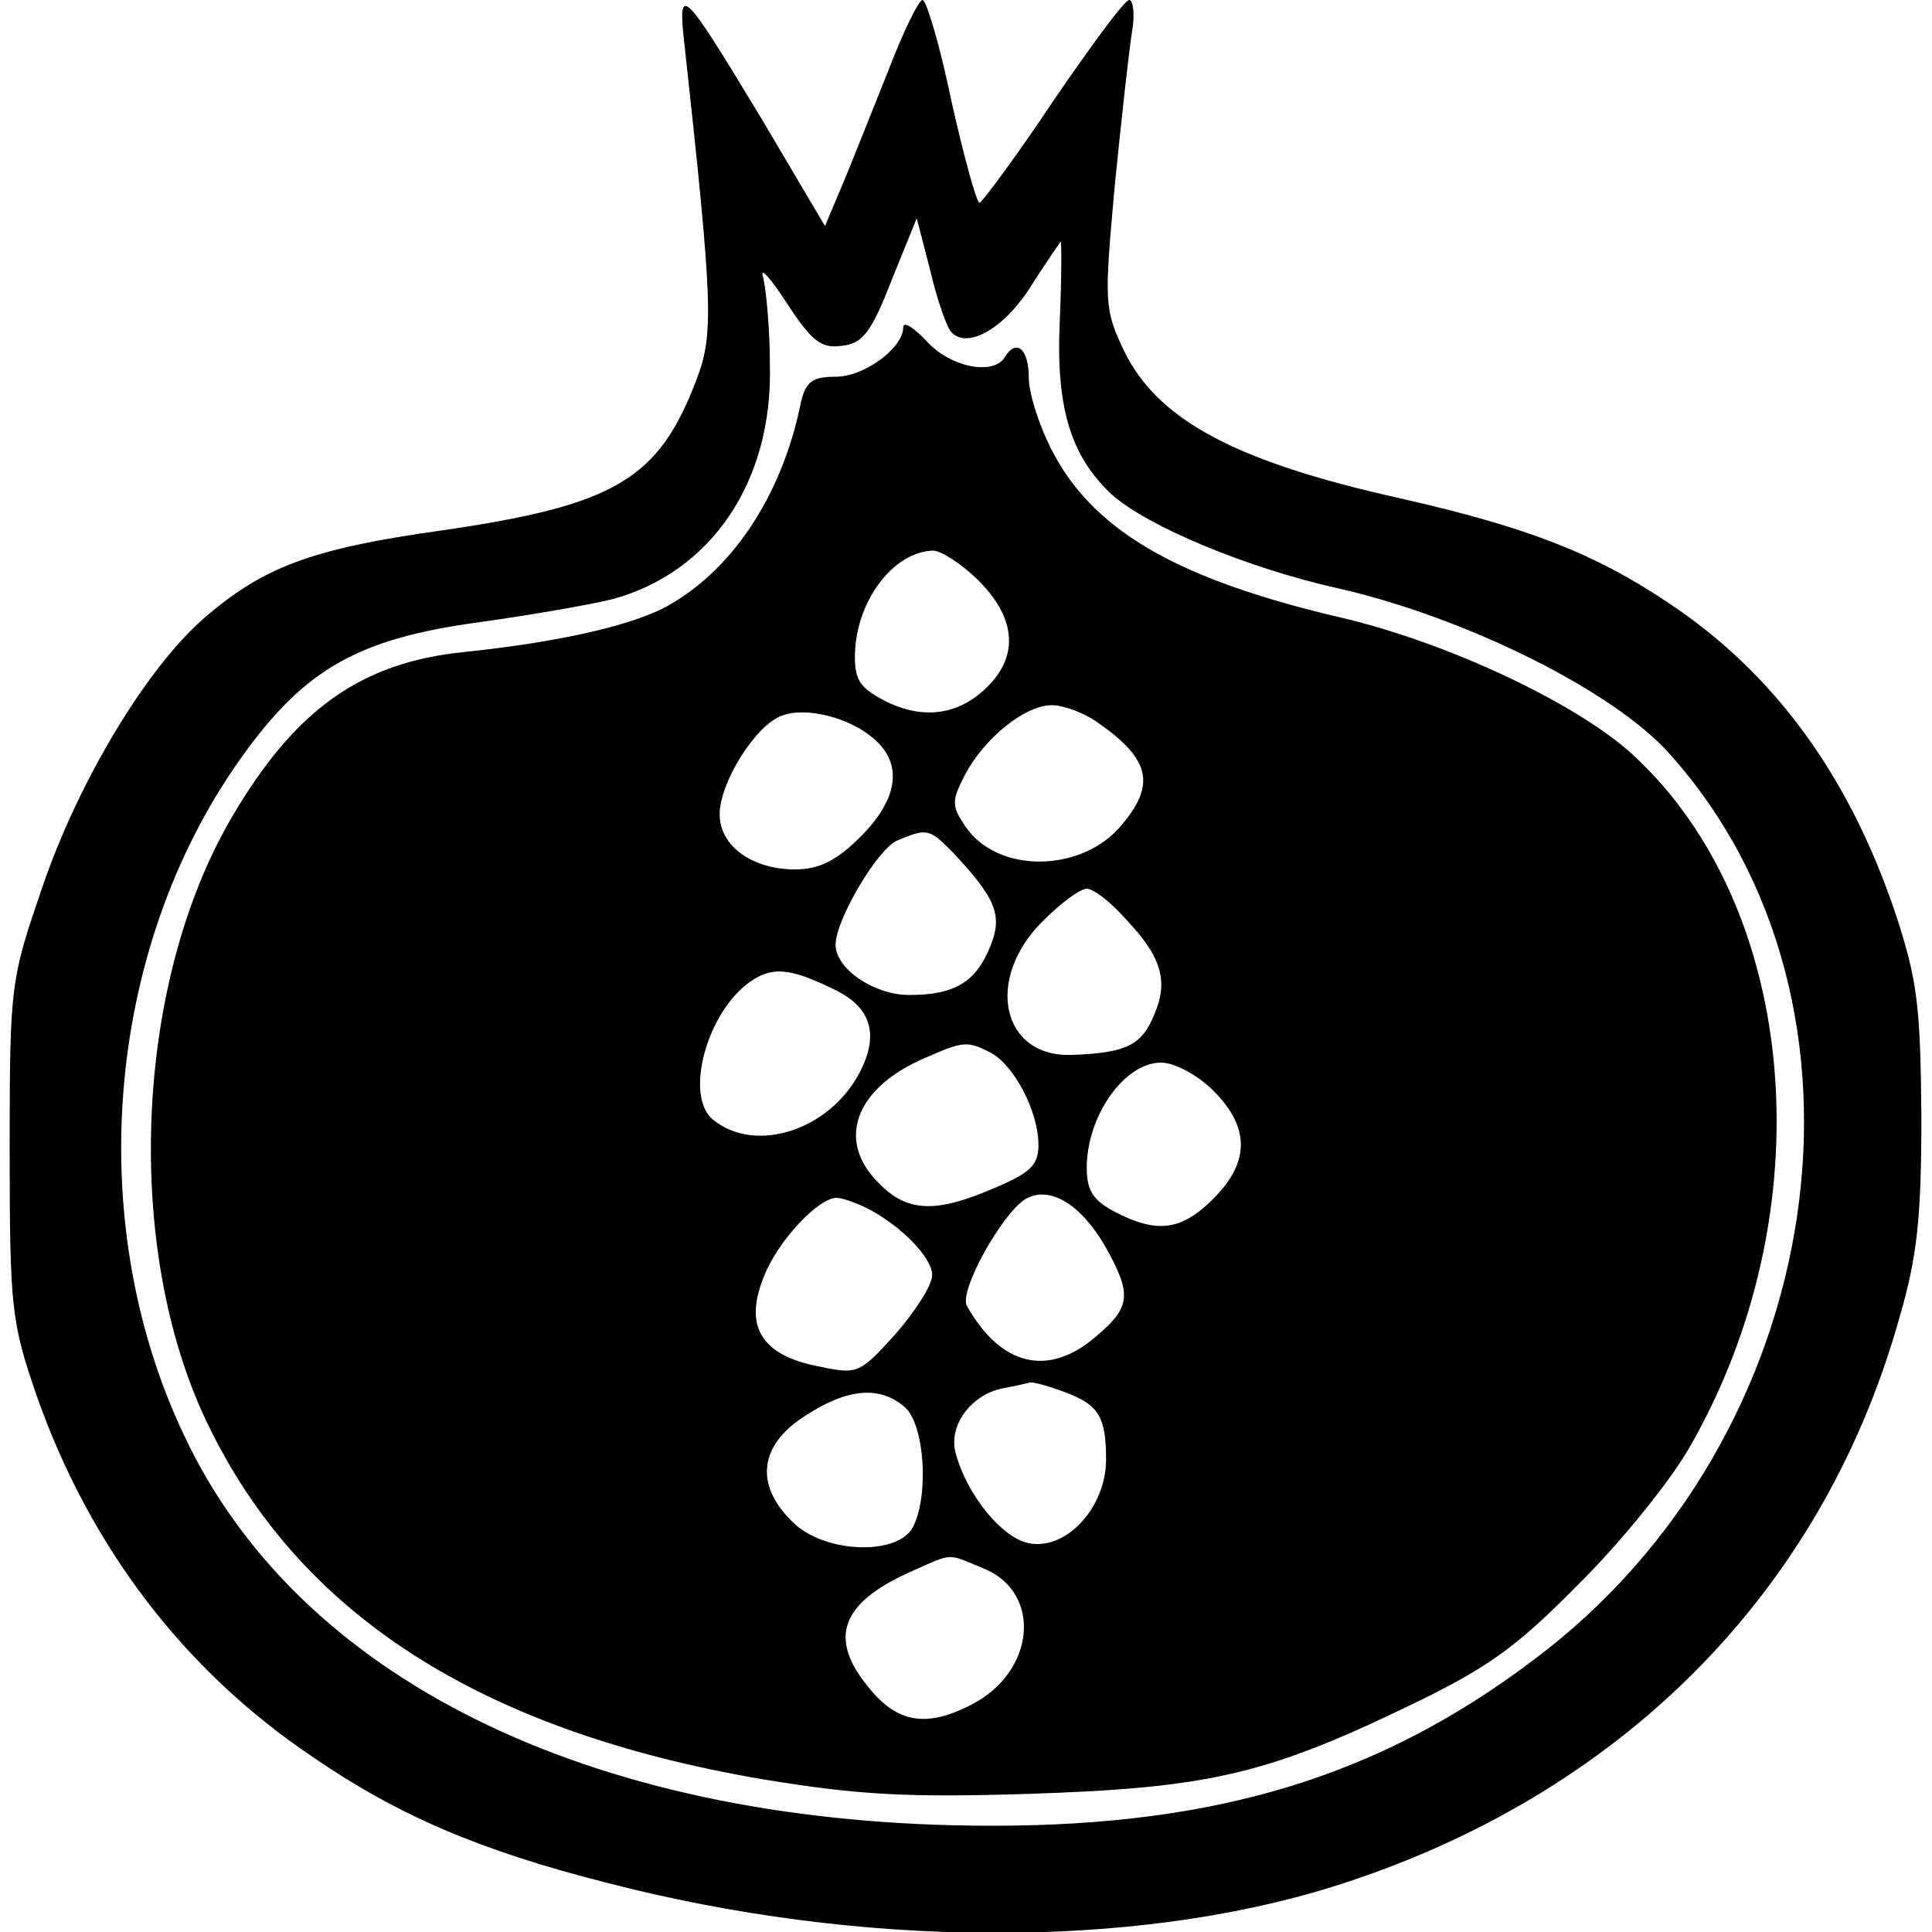 <?xml version="1.0" encoding="UTF-8" standalone="yes"?>
<svg version="1.0" xmlns="http://www.w3.org/2000/svg" width="100mm" height="100mm" viewBox="0 0 199 200" preserveAspectRatio="xMidYMid meet">
  <g transform="translate(0,200) scale(0.1,-0.1)" fill="#000000" stroke="none">
    <path d="M704 1950 c29 -266 30 -296 12 -343 -39 -103 -84 -130 -263 -156
-136 -19 -186 -38 -248 -92 -59 -52 -128 -167 -165 -274 -34 -99 -35 -102 -35
-275 0 -166 2 -179 28 -255 55 -156 152 -284 286 -374 89 -61 174 -97 304
-130 262 -68 544 -69 752 -4 296 93 506 303 586 588 19 65 23 105 23 210 -1
114 -4 140 -27 210 -48 142 -125 248 -235 321 -76 51 -145 78 -277 108 -171
38 -251 81 -286 152 -21 44 -21 50 -10 172 7 70 15 142 18 160 3 17 1 32 -3
32 -5 0 -40 -48 -79 -105 -38 -57 -73 -104 -76 -105 -3 0 -16 47 -29 105 -12
58 -26 105 -30 105 -4 0 -20 -33 -35 -72 -16 -40 -37 -93 -47 -117 l-19 -45
-65 110 c-84 139 -88 143 -80 74z m276 -294 c17 -18 56 5 83 49 16 25 30 45
30 45 1 0 1 -38 -1 -84 -4 -89 12 -139 54 -178 37 -33 140 -76 234 -97 132
-30 285 -106 343 -171 233 -259 166 -709 -140 -938 -160 -121 -328 -172 -561
-172 -404 0 -709 145 -832 395 -110 222 -88 511 55 711 65 91 120 123 247 140
57 8 119 19 138 24 101 28 165 121 162 242 0 38 -4 79 -7 91 -4 12 7 0 24 -26
26 -40 36 -48 57 -45 22 2 31 14 52 68 l26 64 14 -54 c7 -30 17 -59 22 -64z"/>
    <path d="M930 1661 c0 -21 -40 -51 -70 -51 -24 0 -31 -5 -36 -27 -20 -99 -74
-177 -143 -213 -39 -19 -110 -35 -206 -45 -107 -11 -175 -60 -240 -171 -101
-172 -112 -446 -26 -626 95 -199 283 -320 576 -370 98 -16 148 -19 275 -15
184 6 245 20 387 88 86 41 116 62 180 127 43 42 95 106 116 142 141 243 116
559 -58 719 -58 53 -190 115 -299 141 -168 39 -255 88 -299 168 -15 27 -27 64
-27 81 0 30 -13 41 -25 21 -12 -19 -56 -10 -80 16 -14 15 -25 22 -25 15z m78
-262 c37 -37 42 -75 12 -107 -29 -31 -66 -38 -106 -19 -28 14 -34 22 -34 47 0
56 39 109 81 110 8 0 30 -14 47 -31z m-107 -165 c29 -26 23 -62 -15 -100 -25
-25 -43 -34 -68 -34 -44 0 -78 24 -78 57 0 33 37 92 64 102 25 10 72 -2 97
-25z m229 19 c55 -38 62 -64 27 -106 -41 -51 -130 -52 -163 -2 -14 21 -14 26
0 53 20 38 62 72 90 72 12 0 33 -8 46 -17z m-149 -135 c46 -49 52 -66 39 -98
-15 -37 -37 -50 -84 -50 -36 0 -76 27 -76 52 0 26 44 100 64 108 31 13 33 12
57 -12z m179 -69 c37 -39 45 -64 30 -99 -13 -32 -29 -40 -85 -42 -73 -3 -91
78 -31 138 19 19 39 34 46 34 7 0 25 -14 40 -31z m-298 -75 c35 -18 43 -46 23
-84 -31 -60 -108 -85 -152 -49 -30 25 -6 112 39 143 23 16 42 14 90 -10z m159
-64 c24 -13 49 -61 49 -95 0 -21 -8 -29 -46 -45 -60 -26 -90 -25 -119 5 -45
44 -25 99 48 130 39 17 43 18 68 5z m230 -39 c38 -38 38 -74 0 -112 -33 -33
-58 -36 -101 -14 -23 12 -30 22 -30 46 0 54 39 109 77 109 14 0 38 -13 54 -29z
m-112 -161 c28 -50 27 -63 -10 -94 -49 -42 -98 -30 -133 32 -9 15 37 97 61
111 25 14 57 -6 82 -49z m-246 39 c35 -18 67 -51 67 -69 0 -10 -17 -37 -38
-61 -38 -42 -39 -42 -82 -33 -58 12 -75 42 -54 93 14 36 56 81 75 81 6 0 20
-5 32 -11z m204 -190 c35 -13 43 -25 43 -70 0 -48 -39 -92 -77 -87 -29 3 -68
51 -79 95 -7 28 17 60 50 66 11 2 24 5 28 6 4 0 19 -4 35 -10z m-165 -16 c20
-18 25 -91 8 -124 -16 -30 -93 -27 -125 6 -39 38 -34 79 13 109 44 29 78 32
104 9z m82 -167 c60 -25 53 -107 -14 -141 -45 -23 -75 -19 -104 16 -45 53 -31
90 44 123 43 19 35 18 74 2z"/>
  </g>
</svg>